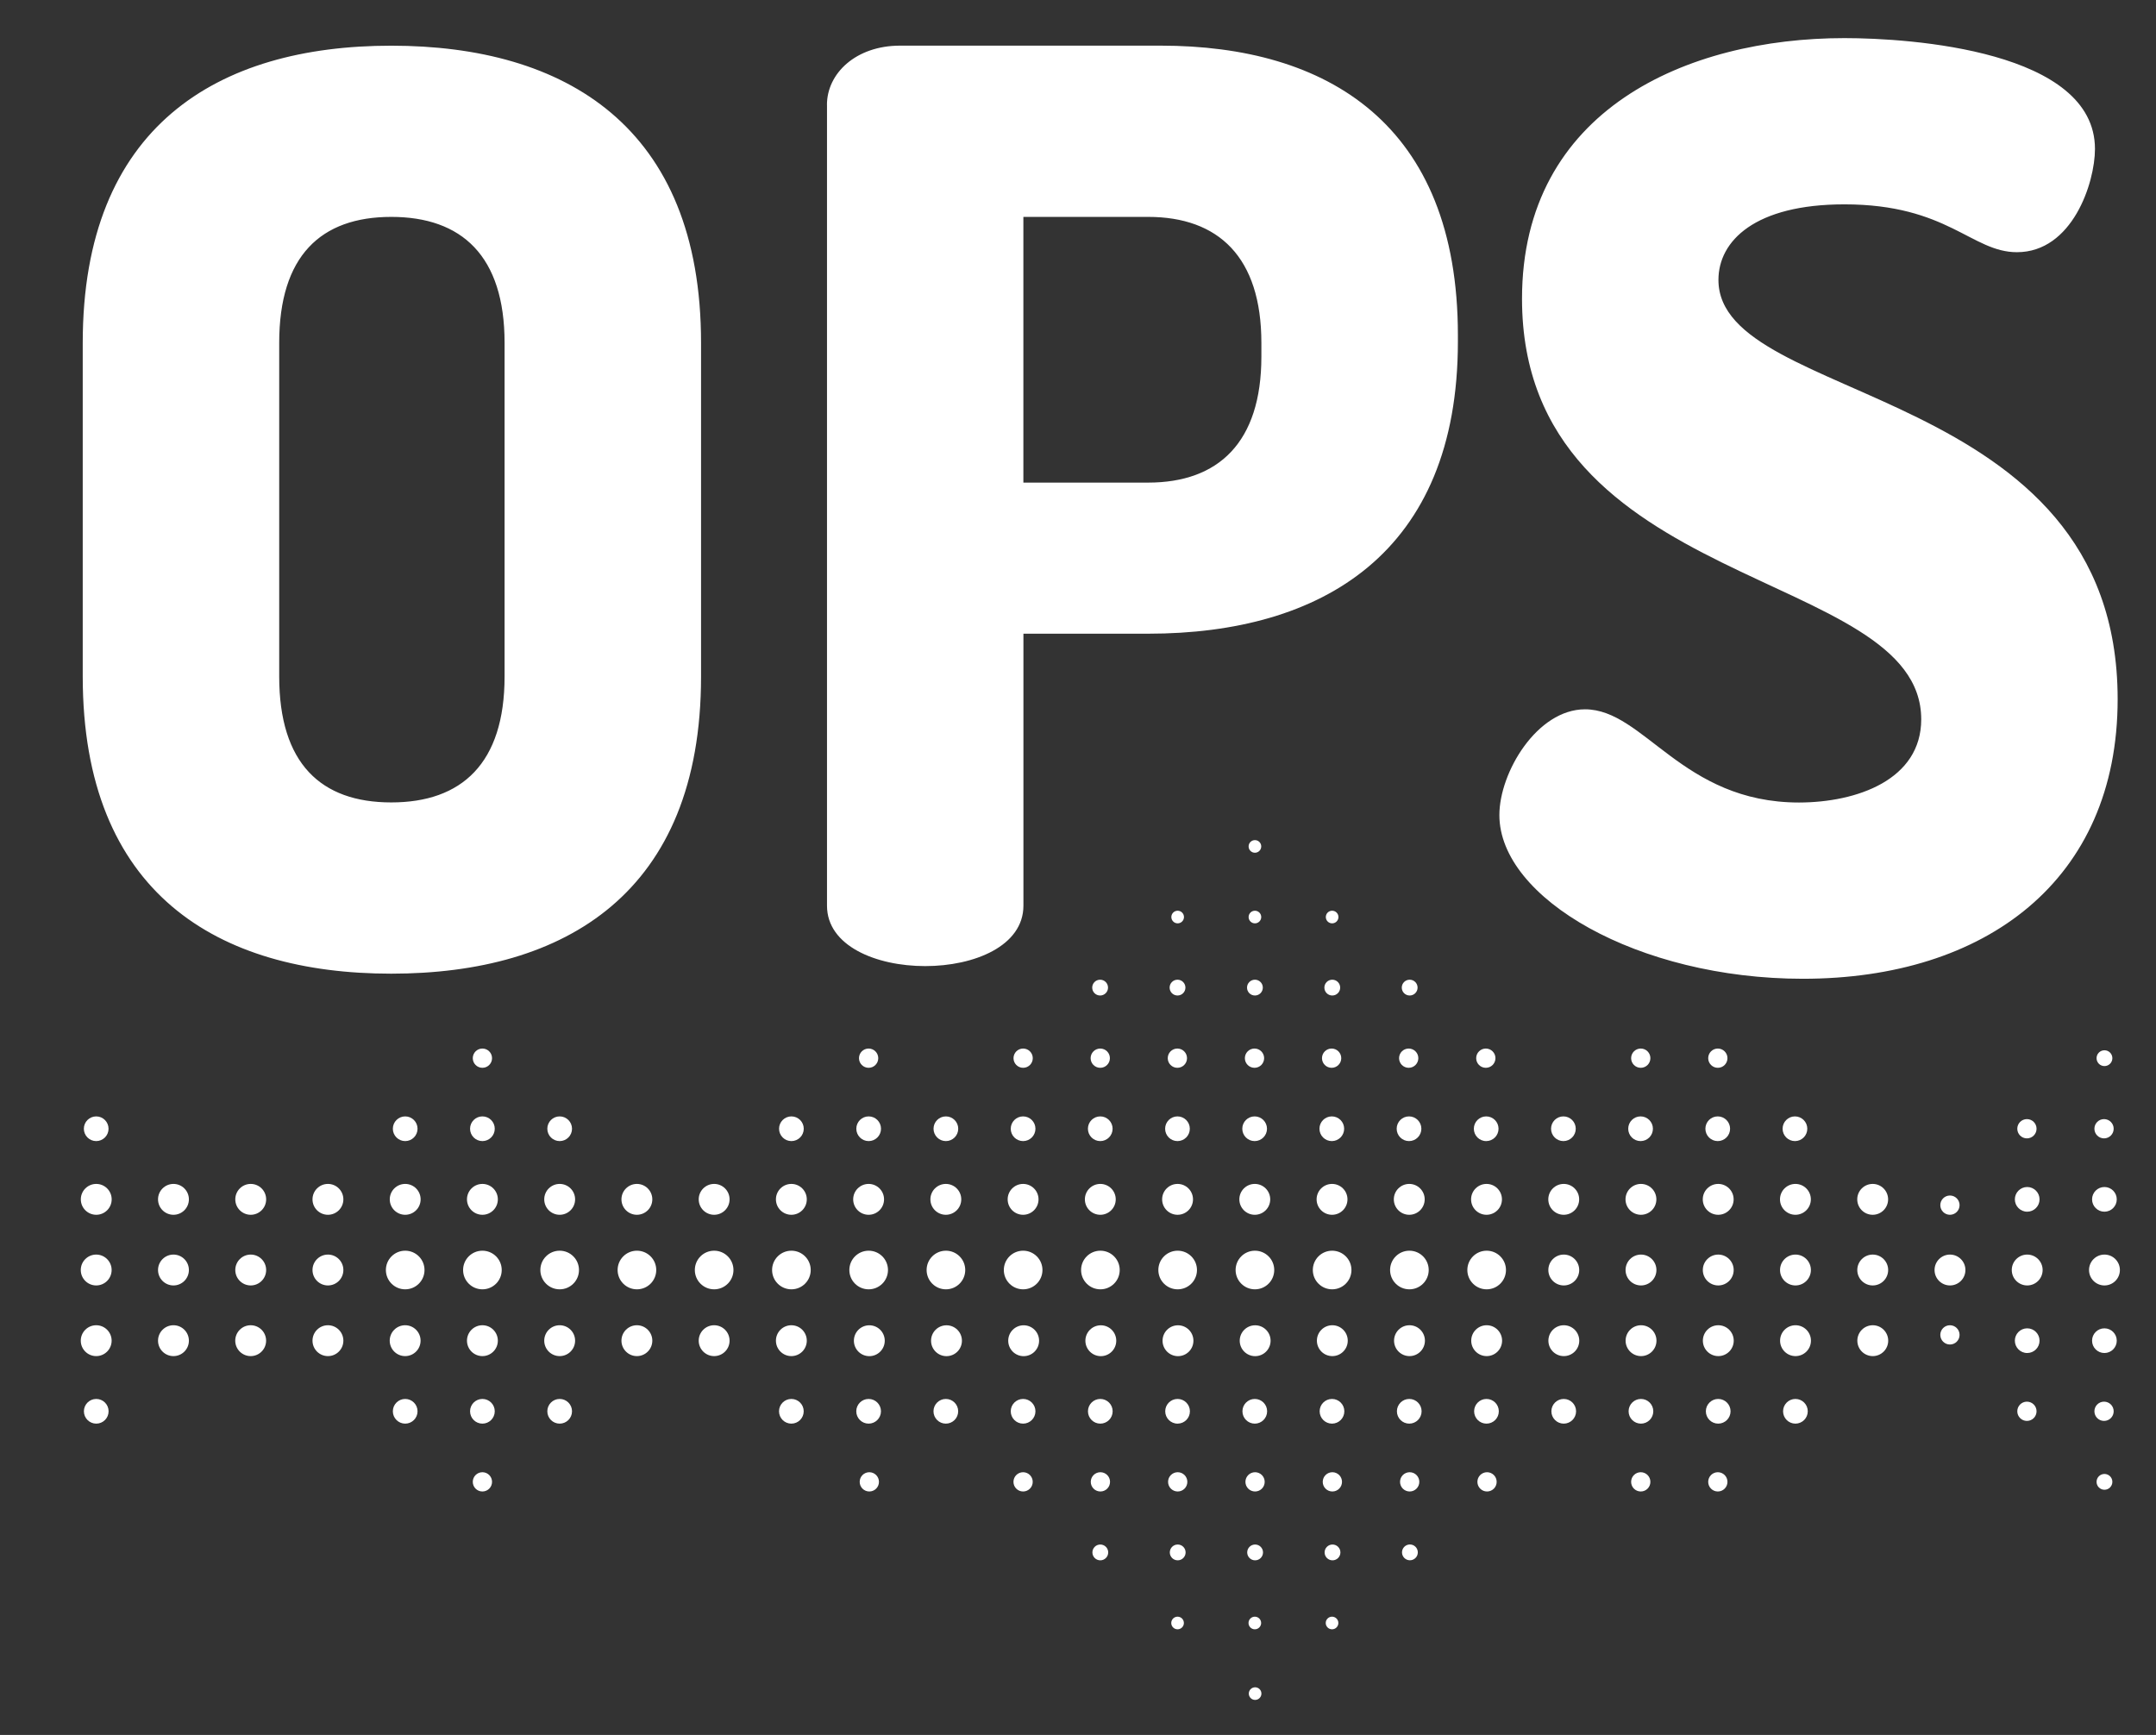 <svg version="1.1" id="Capa_1" xmlns="http://www.w3.org/2000/svg" x="0" y="0" viewBox="0 0 461 371" xml:space="preserve"><rect x="0" y="0" width="461" height="371" fill="#333333" stroke="none"/><style type="text/css">.st0{fill:#fff}</style><path class="st0" d="M17.69 144.66V73.31C17.69 27 46.5 9.77 83.66 9.77S149.9 27 149.9 73.32v71.35c0 46.31-29.08 63.54-66.24 63.54s-65.97-17.23-65.97-63.55zm90.2-71.35c0-18.58-9.15-26.93-24.23-26.93S59.7 54.73 59.7 73.31v71.35c0 18.58 8.89 26.93 23.96 26.93 15.08 0 24.23-8.35 24.23-26.93V73.31zm68.93-50.89c0-6.73 6.19-12.66 15.62-12.66h55.74c35.54 0 63.55 16.69 63.55 61.93v1.35c0 45.24-29.08 62.47-66.24 62.47h-26.66v58.16c0 8.62-10.5 12.92-21 12.92s-21-4.31-21-12.92V22.42zm42 23.97v56.81h26.66c15.08 0 24.23-8.62 24.23-26.93v-2.96c0-18.31-9.15-26.93-24.23-26.93h-26.66zM410.8 153.82c0-32.58-85.36-26.93-85.36-89.93 0-40.39 35.27-55.74 68.93-55.74 14.27 0 53.58 2.69 53.58 23.7 0 7.27-4.85 22.08-16.69 22.08-9.69 0-14.81-10.23-36.89-10.23-19.12 0-26.93 7.81-26.93 16.16 0 26.93 85.36 21.81 85.36 89.66 0 38.77-28.27 59.78-67.31 59.78-35.27 0-64.89-17.23-64.89-35 0-9.15 8.08-22.62 18.31-22.62 12.66 0 20.73 19.93 45.77 19.93 12.38-.02 26.12-4.87 26.12-17.79z"/><circle class="st0" cx="20.57" cy="241.37" r="2.64"/><circle class="st0" cx="20.58" cy="301.79" r="2.64"/><circle class="st0" cx="20.58" cy="256.47" r="3.3"/><circle class="st0" cx="20.57" cy="271.58" r="3.3"/><circle class="st0" cx="20.57" cy="286.69" r="3.3"/><circle class="st0" cx="37.09" cy="256.47" r="3.3"/><circle class="st0" cx="37.09" cy="271.58" r="3.3"/><circle class="st0" cx="37.09" cy="286.69" r="3.3"/><circle class="st0" cx="53.61" cy="256.47" r="3.3"/><circle class="st0" cx="53.61" cy="271.58" r="3.3"/><circle class="st0" cx="53.6" cy="286.69" r="3.3"/><circle class="st0" cx="70.12" cy="256.47" r="3.3"/><circle class="st0" cx="70.12" cy="271.58" r="3.3"/><circle class="st0" cx="70.12" cy="286.69" r="3.3"/><circle class="st0" cx="86.64" cy="256.47" r="3.3"/><circle class="st0" cx="86.64" cy="271.58" r="4.13"/><circle class="st0" cx="103.15" cy="271.58" r="4.13"/><circle class="st0" cx="119.67" cy="271.58" r="4.13"/><circle class="st0" cx="136.19" cy="271.58" r="4.13"/><circle class="st0" cx="152.7" cy="271.58" r="4.13"/><circle class="st0" cx="169.22" cy="271.58" r="4.13"/><circle class="st0" cx="185.74" cy="271.58" r="4.13"/><circle class="st0" cx="202.26" cy="271.58" r="4.13"/><circle class="st0" cx="218.77" cy="271.58" r="4.13"/><circle class="st0" cx="235.29" cy="271.58" r="4.13"/><circle class="st0" cx="251.81" cy="271.58" r="4.13"/><circle class="st0" cx="268.33" cy="271.58" r="4.13"/><circle class="st0" cx="284.84" cy="271.58" r="4.13"/><circle class="st0" cx="301.36" cy="271.58" r="4.13"/><circle class="st0" cx="317.88" cy="271.58" r="4.13"/><circle class="st0" cx="86.63" cy="286.69" r="3.3"/><circle class="st0" cx="103.15" cy="256.47" r="3.3"/><circle class="st0" cx="103.15" cy="286.69" r="3.3"/><circle class="st0" cx="119.67" cy="256.47" r="3.3"/><circle class="st0" cx="119.67" cy="286.69" r="3.3"/><circle class="st0" cx="136.18" cy="256.47" r="3.3"/><circle class="st0" cx="136.18" cy="286.69" r="3.3"/><circle class="st0" cx="152.7" cy="256.47" r="3.3"/><circle class="st0" cx="152.7" cy="286.69" r="3.3"/><circle class="st0" cx="169.21" cy="256.47" r="3.3"/><circle class="st0" cx="185.73" cy="256.47" r="3.3"/><circle class="st0" cx="202.24" cy="256.47" r="3.3"/><circle class="st0" cx="218.76" cy="256.47" r="3.3"/><circle class="st0" cx="235.27" cy="256.47" r="3.3"/><circle class="st0" cx="251.79" cy="256.47" r="3.3"/><circle class="st0" cx="268.3" cy="256.47" r="3.3"/><circle class="st0" cx="284.82" cy="256.47" r="3.3"/><circle class="st0" cx="301.33" cy="256.47" r="3.3"/><circle class="st0" cx="317.85" cy="256.47" r="3.3"/><circle class="st0" cx="334.36" cy="256.47" r="3.3"/><circle class="st0" cx="350.87" cy="256.47" r="3.3"/><circle class="st0" cx="367.39" cy="256.47" r="3.3"/><circle class="st0" cx="383.9" cy="256.47" r="3.3"/><circle class="st0" cx="400.42" cy="256.47" r="3.3"/><circle class="st0" cx="334.37" cy="271.58" r="3.3"/><circle class="st0" cx="350.88" cy="271.58" r="3.3"/><circle class="st0" cx="367.4" cy="271.58" r="3.3"/><circle class="st0" cx="383.91" cy="271.58" r="3.3"/><circle class="st0" cx="400.43" cy="271.58" r="3.3"/><circle class="st0" cx="416.95" cy="271.58" r="3.3"/><circle class="st0" cx="433.46" cy="271.58" r="3.3"/><circle class="st0" cx="449.98" cy="271.58" r="3.3"/><circle class="st0" cx="334.38" cy="286.69" r="3.3"/><circle class="st0" cx="317.88" cy="286.69" r="3.3"/><circle class="st0" cx="301.38" cy="286.69" r="3.3"/><circle class="st0" cx="284.88" cy="286.69" r="3.3"/><circle class="st0" cx="268.38" cy="286.7" r="3.3"/><circle class="st0" cx="251.88" cy="286.7" r="3.3"/><circle class="st0" cx="235.38" cy="286.7" r="3.3"/><circle class="st0" cx="218.88" cy="286.7" r="3.3"/><circle class="st0" cx="202.38" cy="286.7" r="3.3"/><circle class="st0" cx="185.88" cy="286.7" r="3.3"/><circle class="st0" cx="350.89" cy="286.69" r="3.3"/><circle class="st0" cx="367.41" cy="286.69" r="3.3"/><circle class="st0" cx="383.92" cy="286.69" r="3.3"/><circle class="st0" cx="400.44" cy="286.69" r="3.3"/><circle class="st0" cx="169.21" cy="286.69" r="3.3"/><circle class="st0" cx="86.64" cy="241.37" r="2.64"/><circle class="st0" cx="103.15" cy="241.37" r="2.64"/><circle class="st0" cx="119.67" cy="241.37" r="2.64"/><circle class="st0" cx="86.64" cy="301.79" r="2.64"/><circle class="st0" cx="103.15" cy="301.79" r="2.64"/><circle class="st0" cx="119.67" cy="301.79" r="2.64"/><circle class="st0" cx="169.22" cy="241.37" r="2.64"/><circle class="st0" cx="185.74" cy="241.37" r="2.64"/><circle class="st0" cx="202.25" cy="241.37" r="2.64"/><circle class="st0" cx="218.76" cy="241.37" r="2.64"/><circle class="st0" cx="235.26" cy="241.37" r="2.64"/><circle class="st0" cx="251.77" cy="241.37" r="2.64"/><circle class="st0" cx="268.27" cy="241.37" r="2.64"/><circle class="st0" cx="284.77" cy="241.37" r="2.64"/><circle class="st0" cx="301.28" cy="241.37" r="2.64"/><circle class="st0" cx="317.78" cy="241.37" r="2.64"/><circle class="st0" cx="334.29" cy="241.37" r="2.64"/><circle class="st0" cx="350.79" cy="241.37" r="2.64"/><circle class="st0" cx="367.29" cy="241.37" r="2.64"/><circle class="st0" cx="383.8" cy="241.37" r="2.64"/><circle class="st0" cx="433.46" cy="256.47" r="2.64"/><circle class="st0" cx="449.97" cy="256.47" r="2.64"/><circle class="st0" cx="433.46" cy="286.69" r="2.64"/><circle class="st0" cx="449.97" cy="286.69" r="2.64"/><circle class="st0" cx="169.21" cy="301.79" r="2.64"/><circle class="st0" cx="185.73" cy="301.79" r="2.64"/><circle class="st0" cx="202.24" cy="301.79" r="2.64"/><circle class="st0" cx="218.76" cy="301.79" r="2.64"/><circle class="st0" cx="235.27" cy="301.79" r="2.64"/><circle class="st0" cx="251.79" cy="301.79" r="2.64"/><circle class="st0" cx="268.3" cy="301.79" r="2.64"/><circle class="st0" cx="284.81" cy="301.79" r="2.64"/><circle class="st0" cx="301.33" cy="301.79" r="2.64"/><circle class="st0" cx="317.84" cy="301.79" r="2.64"/><circle class="st0" cx="334.36" cy="301.79" r="2.64"/><circle class="st0" cx="350.87" cy="301.79" r="2.64"/><circle class="st0" cx="367.39" cy="301.79" r="2.64"/><circle class="st0" cx="383.9" cy="301.79" r="2.64"/><circle class="st0" cx="103.15" cy="226.28" r="2.06"/><circle class="st0" cx="103.15" cy="316.88" r="2.06"/><circle class="st0" cx="185.88" cy="316.88" r="2.06"/><circle class="st0" cx="185.73" cy="226.28" r="2.06"/><circle class="st0" cx="218.76" cy="316.88" r="2.06"/><circle class="st0" cx="235.29" cy="316.88" r="2.06"/><circle class="st0" cx="235.27" cy="331.97" r="1.69"/><circle class="st0" cx="251.82" cy="331.97" r="1.69"/><circle class="st0" cx="251.79" cy="347.06" r="1.35"/><circle class="st0" cx="268.31" cy="347.06" r="1.35"/><circle class="st0" cx="284.82" cy="347.06" r="1.35"/><circle class="st0" cx="268.37" cy="362.16" r="1.35"/><circle class="st0" cx="268.37" cy="331.97" r="1.69"/><circle class="st0" cx="284.92" cy="331.97" r="1.69"/><circle class="st0" cx="301.47" cy="331.96" r="1.69"/><circle class="st0" cx="251.82" cy="316.88" r="2.06"/><circle class="st0" cx="268.36" cy="316.88" r="2.06"/><circle class="st0" cx="284.89" cy="316.88" r="2.06"/><circle class="st0" cx="301.42" cy="316.88" r="2.06"/><circle class="st0" cx="317.96" cy="316.88" r="2.06"/><circle class="st0" cx="218.77" cy="226.28" r="2.06"/><circle class="st0" cx="235.26" cy="226.28" r="2.06"/><circle class="st0" cx="251.75" cy="226.28" r="2.06"/><circle class="st0" cx="268.24" cy="226.28" r="2.06"/><circle class="st0" cx="284.73" cy="226.28" r="2.06"/><circle class="st0" cx="301.21" cy="226.28" r="2.06"/><circle class="st0" cx="317.7" cy="226.28" r="2.06"/><circle class="st0" cx="350.83" cy="226.28" r="2.06"/><circle class="st0" cx="367.31" cy="226.28" r="2.06"/><circle class="st0" cx="350.83" cy="316.88" r="2.06"/><circle class="st0" cx="367.31" cy="316.88" r="2.06"/><circle class="st0" cx="433.4" cy="301.79" r="2.06"/><circle class="st0" cx="416.94" cy="285.45" r="2.06"/><circle class="st0" cx="416.94" cy="257.71" r="2.06"/><circle class="st0" cx="449.89" cy="301.79" r="2.06"/><circle class="st0" cx="433.4" cy="241.37" r="2.06"/><circle class="st0" cx="449.89" cy="241.37" r="2.06"/><circle class="st0" cx="235.23" cy="211.19" r="1.69"/><circle class="st0" cx="251.78" cy="211.19" r="1.69"/><circle class="st0" cx="268.33" cy="211.19" r="1.69"/><circle class="st0" cx="284.87" cy="211.19" r="1.69"/><circle class="st0" cx="301.42" cy="211.19" r="1.69"/><circle class="st0" cx="449.98" cy="226.28" r="1.69"/><circle class="st0" cx="449.98" cy="316.88" r="1.69"/><circle class="st0" cx="251.81" cy="196.1" r="1.35"/><circle class="st0" cx="268.33" cy="196.1" r="1.35"/><circle class="st0" cx="268.33" cy="181" r="1.35"/><circle class="st0" cx="284.84" cy="196.1" r="1.35"/></svg>